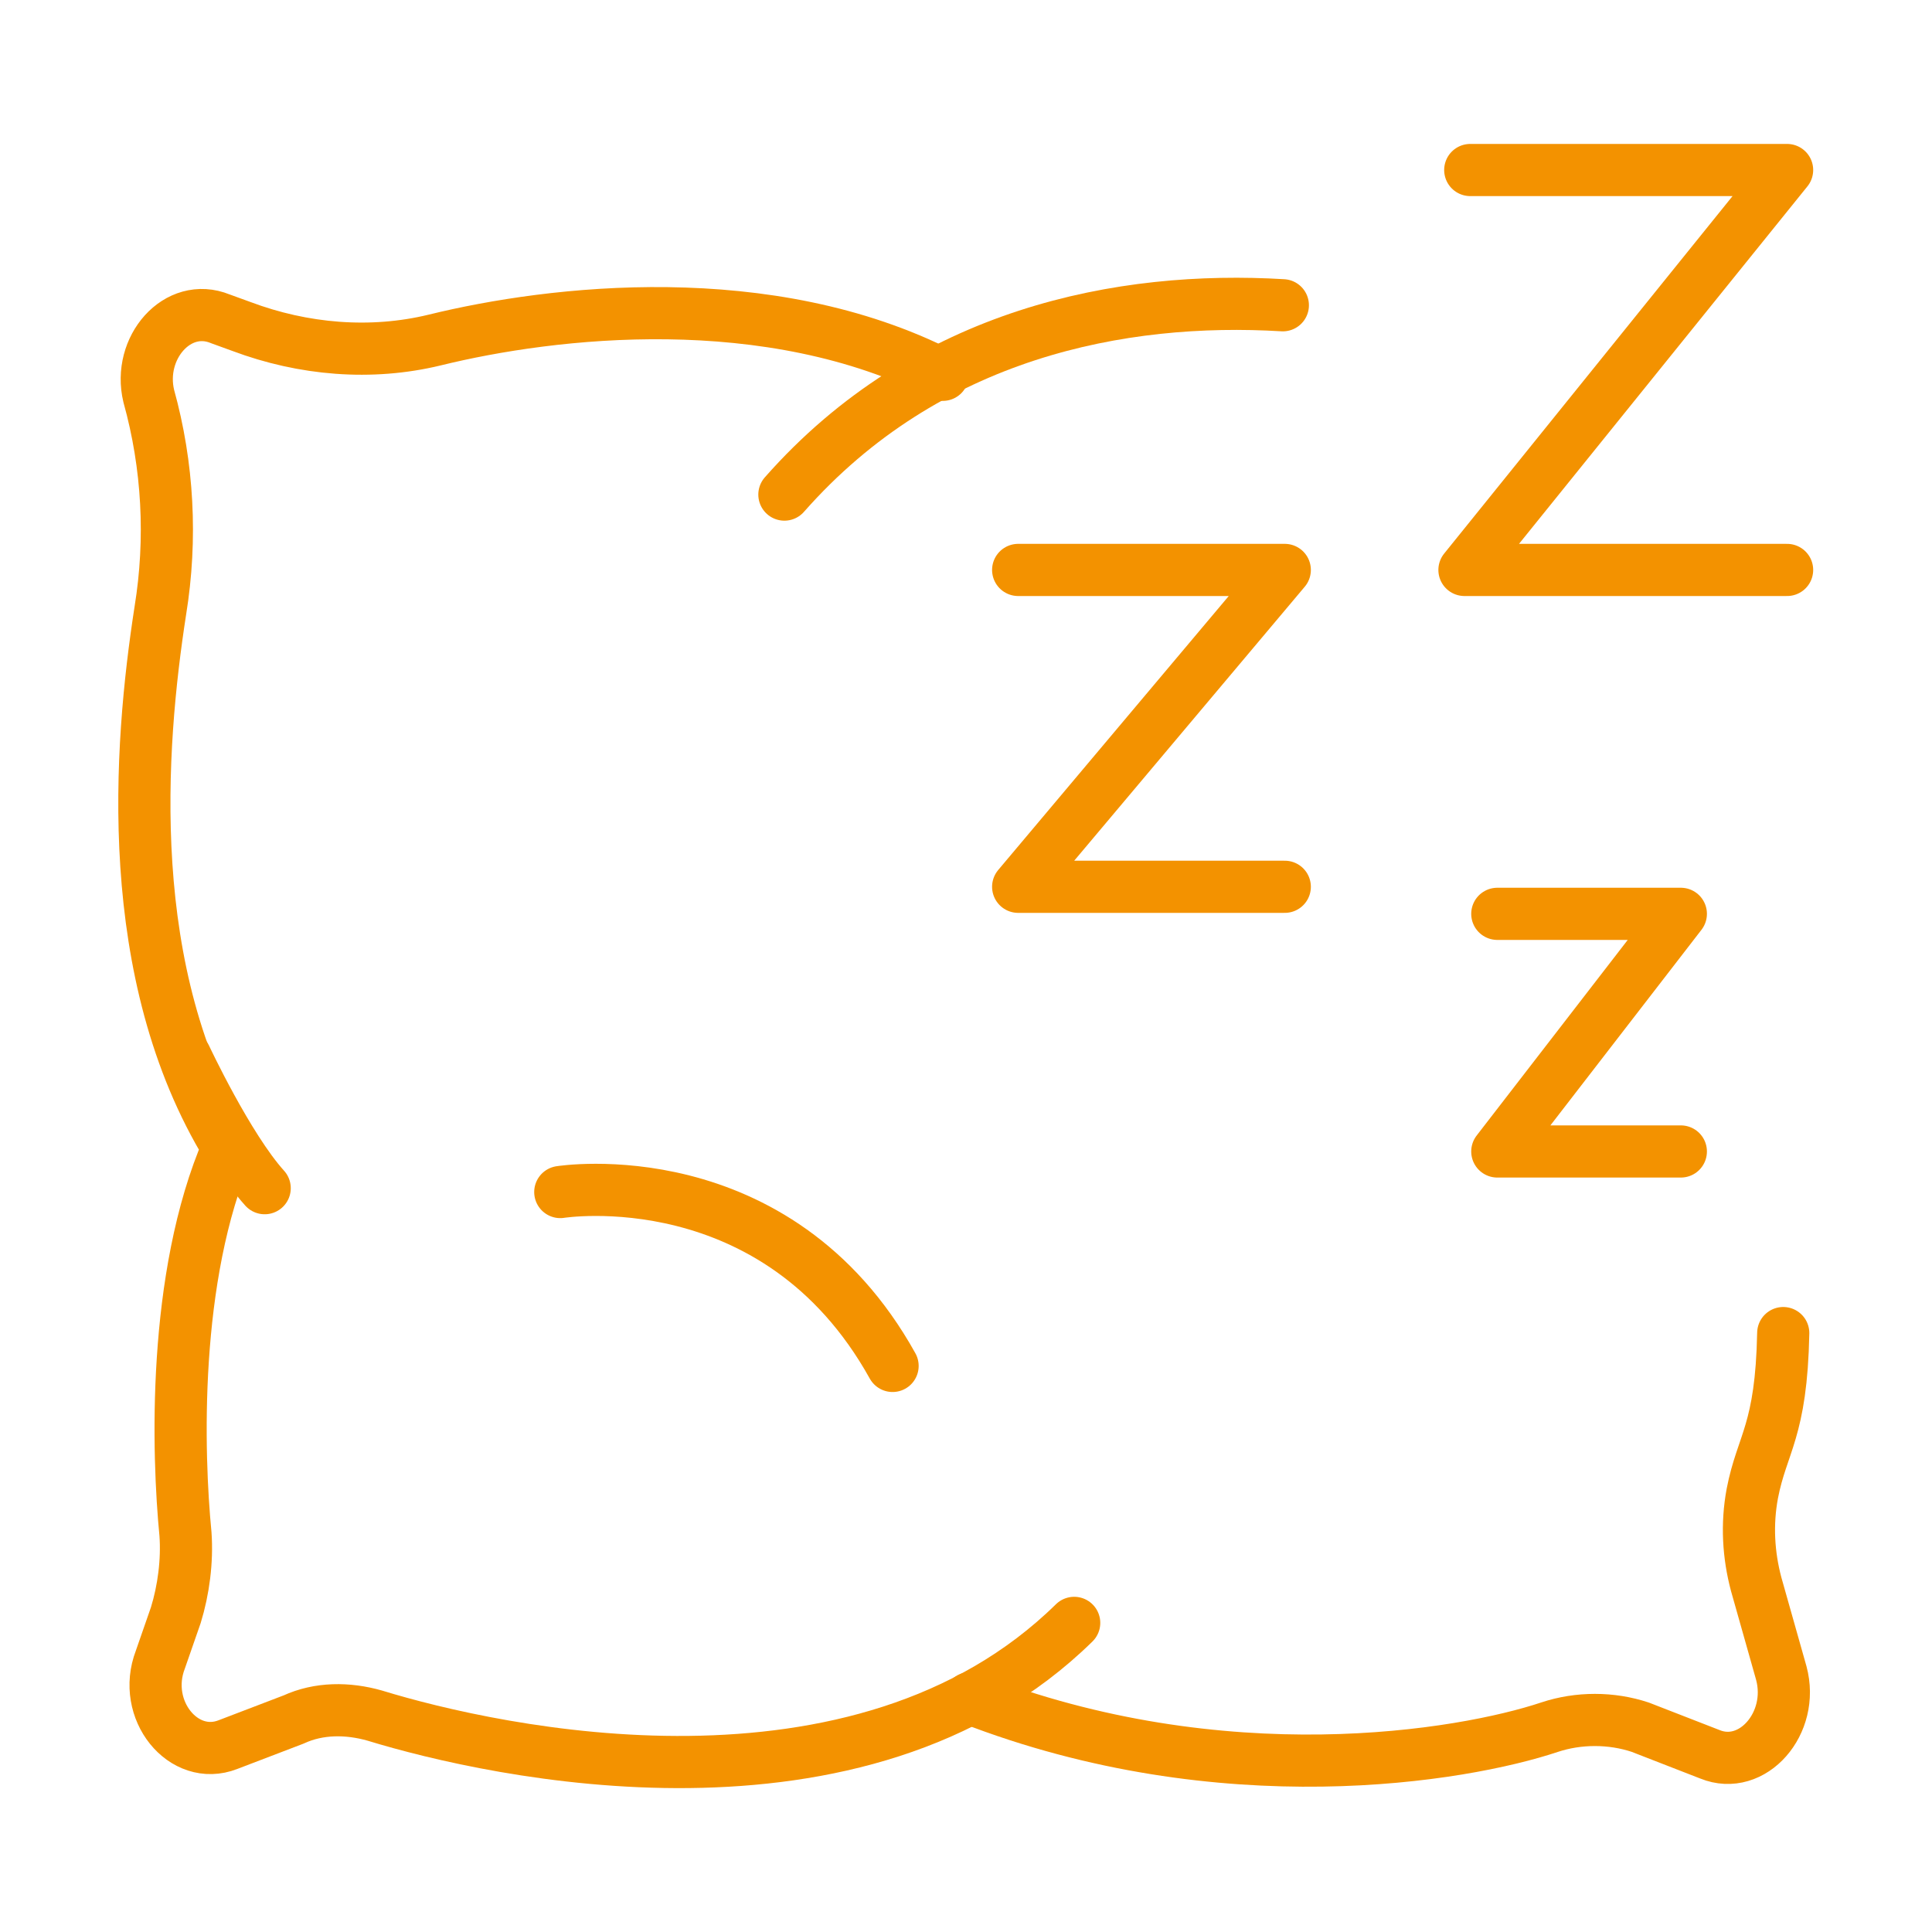 <?xml version="1.0" encoding="UTF-8"?> <svg xmlns="http://www.w3.org/2000/svg" id="Ebene_1" version="1.1" viewBox="0 0 100 100"><defs><style> .st0 { fill: none; stroke: #f39200; stroke-linecap: round; stroke-linejoin: round; stroke-width: 2.7px; } </style></defs><g id="SCHLAF"><g id="_x3C_Grupo_x3E_"><path class="st0" d="M55.6,84c-11.1,10.9-30,6.7-36.2,4.8-1.4-.4-2.9-.4-4.2.2l-3.4,1.3c-2.3.9-4.5-1.8-3.5-4.4l.8-2.3c.4-1.3.6-2.8.5-4.2-.4-4.1-.7-13.3,2.2-20-5.5-9-4.6-20.7-3.5-27.8.6-3.7.4-7.5-.6-11.1h0c-.6-2.5,1.5-4.9,3.7-4l1.1.4c3.2,1.2,6.7,1.5,10,.7,6.1-1.5,17.3-2.8,26.3,1.8"></path><path class="st0" d="M50.2,87.9c13.1,5.1,25.5,3,30,1.5,1.5-.5,3.2-.5,4.7,0l3.6,1.4c2.2.9,4.4-1.6,3.7-4.2l-1.3-4.6c-.4-1.5-.5-3.1-.2-4.7.5-2.6,1.5-3.2,1.6-8.3"></path><path class="st0" d="M40.6,25.6c7.4-8.4,17.5-10.3,25.8-9.8"></path><path class="st0" d="M9.6,54.7s2.2,4.7,4.1,6.8"></path><path class="st0" d="M29,61.7s11.2-1.8,17.2,9"></path></g><g><polyline class="st0" points="76.1 8.8 92.5 8.8 75.8 29.5 92.5 29.5"></polyline><polyline class="st0" points="52.7 29.5 66.5 29.5 52.7 45.9 66.5 45.9"></polyline><polyline class="st0" points="77.5 47.3 87 47.3 77.5 59.6 87 59.6"></polyline></g></g></svg> 
